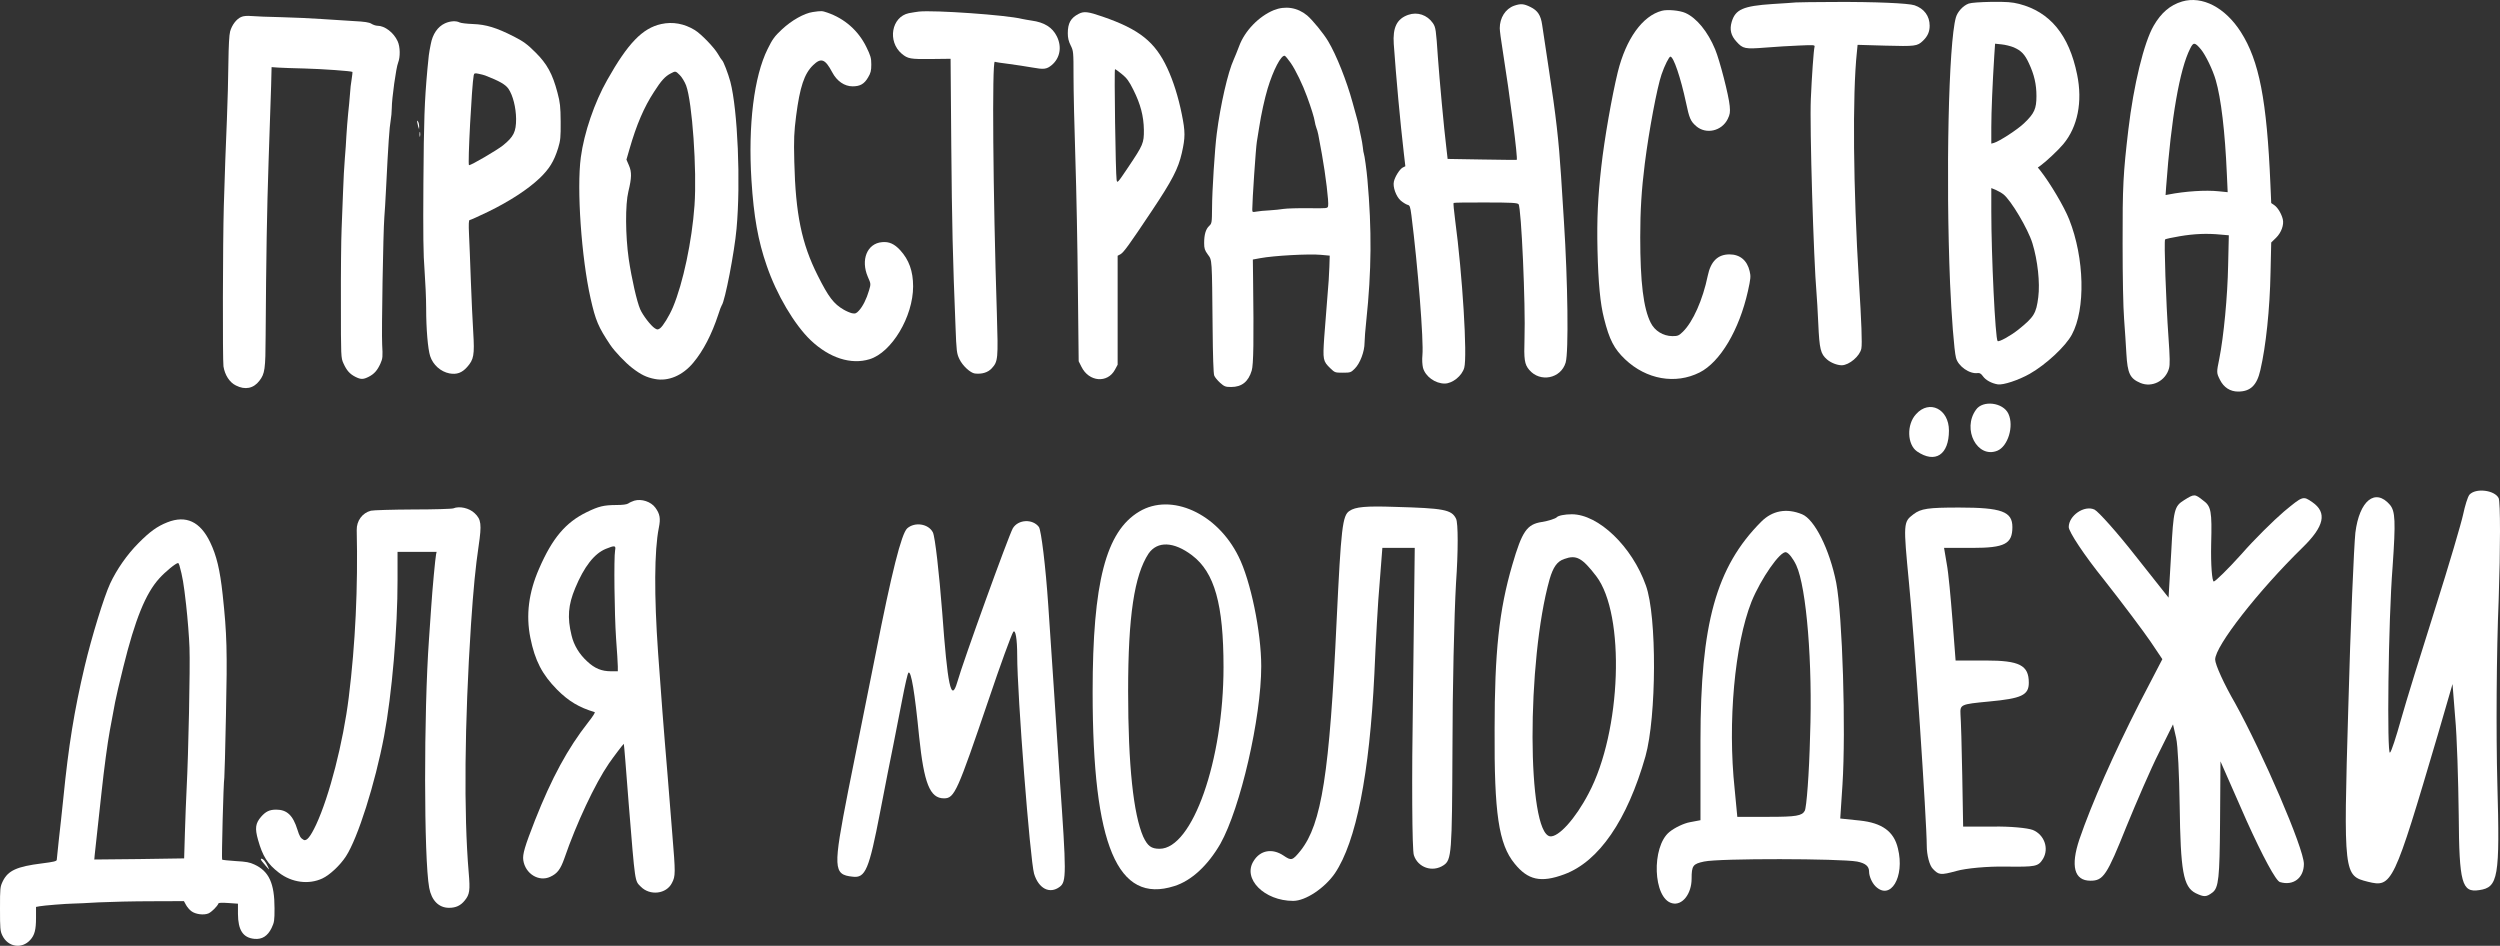 <?xml version="1.0" encoding="UTF-8"?> <svg xmlns="http://www.w3.org/2000/svg" width="415" height="157" viewBox="0 0 415 157" fill="none"><rect x="0" y="0" width="415" height="157" fill="#333333" stroke="none"/> <path d="M362.224 0.251C360.246 0.839 358.744 2.13 357.507 4.274C355.891 7.064 354.179 14.123 353.304 21.543C352.448 28.83 352.334 30.898 352.353 40.425C352.353 46.042 352.448 50.995 352.6 52.95C352.733 54.715 352.905 57.333 352.981 58.738C353.171 62.002 353.57 62.837 355.32 63.577C357.241 64.374 359.486 63.235 360.056 61.148C360.227 60.521 360.208 59.421 359.961 55.891C359.562 50.35 359.2 39.95 359.409 39.742C359.486 39.666 360.589 39.419 361.863 39.21C364.222 38.812 366.352 38.717 368.672 38.945L369.985 39.059L369.871 44.011C369.775 49.249 369.129 55.891 368.406 59.535C367.93 61.85 367.93 61.888 368.52 63.064C369.148 64.317 370.213 65 371.525 65C373.56 65 374.645 63.975 375.215 61.451C376.147 57.485 376.794 51.261 376.908 45.264L377.022 40.254L377.821 39.476C378.696 38.622 379.171 37.313 378.943 36.383C378.715 35.472 378.125 34.485 377.574 34.087L377.022 33.707L376.889 30.614C376.299 16.628 375.025 10.081 371.982 5.318C369.376 1.238 365.572 -0.736 362.224 0.251ZM365.363 8.202C366.124 9.132 367.322 11.58 367.816 13.307C368.691 16.305 369.357 21.846 369.661 28.963L369.794 31.904L368.292 31.753C366.143 31.525 362.7 31.753 359.999 32.284L359.486 32.379L359.581 30.993C360.418 19.607 361.825 11.466 363.575 8.05C364.107 6.969 364.336 6.988 365.363 8.202Z" fill="white"></path> <path d="M298.127 0.403C297.823 0.441 296.054 0.554 294.228 0.668C289.359 0.991 288.065 1.56 287.457 3.648C287.095 4.9 287.323 5.906 288.255 6.912C289.321 8.107 289.663 8.164 293.067 7.899C294.703 7.766 297.214 7.614 298.678 7.557C301.208 7.443 301.303 7.462 301.208 7.804C301.075 8.221 300.752 12.776 300.599 16.419C300.39 20.974 301.056 43.082 301.55 48.775C301.607 49.401 301.741 51.621 301.836 53.728C302.026 57.978 302.216 58.738 303.281 59.667C303.909 60.218 304.974 60.635 305.735 60.635C306.971 60.616 308.759 59.098 308.987 57.846C309.139 57.068 309.006 53.5 308.588 46.782C307.637 31.335 307.485 15.755 308.246 8.62L308.36 7.443L312.962 7.576C317.927 7.709 318.269 7.671 319.201 6.779C319.981 6.039 320.323 5.28 320.323 4.274C320.323 2.661 319.41 1.427 317.813 0.877C316.805 0.535 311.194 0.289 304.594 0.327C301.36 0.346 298.45 0.365 298.127 0.403Z" fill="white"></path> <path d="M326.809 0.592C325.896 0.915 324.945 1.94 324.679 2.889C323.462 7.139 322.986 29.285 323.709 46.972C323.937 52.304 324.394 58.301 324.698 59.402C325.059 60.806 326.961 62.135 328.331 61.926C328.616 61.888 328.882 62.04 329.168 62.457C329.624 63.102 330.594 63.634 331.621 63.804C332.515 63.956 335.083 63.102 336.928 62.059C339.629 60.522 342.881 57.504 343.927 55.55C346.229 51.318 346.019 42.816 343.49 36.44C342.653 34.314 340.332 30.405 338.697 28.318L338.278 27.805L338.735 27.483C339.591 26.875 341.683 24.921 342.501 23.934C344.897 21.069 345.734 16.894 344.802 12.377C343.471 5.811 340.313 1.978 335.178 0.649C333.961 0.346 333.162 0.289 330.613 0.308C328.673 0.346 327.266 0.441 326.809 0.592ZM334.284 7.861C335.558 8.43 336.11 9.018 336.795 10.498C337.689 12.396 338.05 14.009 338.05 15.945C338.05 18.051 337.708 18.829 335.996 20.461C334.912 21.505 331.926 23.441 330.994 23.725L330.556 23.839V21.125C330.556 18.582 330.765 13.762 331.051 9.227L331.184 7.253L332.268 7.367C332.857 7.424 333.77 7.652 334.284 7.861ZM332.553 32.246C333.808 33.214 336.661 38.015 337.384 40.387C338.259 43.233 338.659 46.953 338.354 49.325C338.012 52.039 337.651 52.627 335.026 54.733C333.732 55.758 331.811 56.821 331.602 56.612C331.222 56.252 330.556 42.417 330.556 35.054V31.221L331.26 31.506C331.64 31.677 332.23 31.999 332.553 32.246Z" fill="white"></path> <path d="M251.337 0.953C249.911 1.465 248.96 2.946 248.96 4.691C248.96 5.071 249.169 6.703 249.435 8.297C250.653 15.945 252.003 26.42 251.775 26.534C251.756 26.553 249.15 26.534 246.012 26.477L240.306 26.382L240.078 24.389C239.716 21.486 238.936 13.003 238.689 9.493C238.385 4.938 238.328 4.54 237.871 3.856C236.92 2.471 235.285 1.921 233.744 2.471C231.88 3.135 231.176 4.559 231.366 7.31C231.766 12.927 232.412 20.025 233.04 25.471L233.287 27.596L232.831 27.824C232.336 28.109 231.576 29.304 231.385 30.139C231.176 31.031 231.747 32.606 232.508 33.29C232.888 33.612 233.383 33.916 233.63 33.992C234.029 34.087 234.105 34.257 234.295 35.738C235.361 44.125 236.35 56.631 236.121 58.965C236.045 59.724 236.102 60.559 236.216 61.053C236.616 62.495 238.233 63.672 239.83 63.672C241.124 63.653 242.683 62.4 243.064 61.053C243.596 59.117 242.778 45.663 241.542 36.44C241.352 34.978 241.238 33.745 241.295 33.688C241.352 33.631 243.729 33.593 246.601 33.612C250.881 33.612 251.87 33.669 252.079 33.897C252.536 34.39 253.258 50.691 253.068 56.176C252.954 59.705 253.068 60.465 253.848 61.394C255.655 63.539 259.098 62.856 259.896 60.199C260.41 58.491 260.258 46.763 259.611 36.724C259.516 35.111 259.288 31.733 259.136 29.229C258.755 23.327 258.299 19.285 257.12 11.58C256.606 8.126 256.092 4.786 255.997 4.122C255.769 2.528 255.256 1.75 254.057 1.162C252.935 0.611 252.441 0.573 251.337 0.953Z" fill="white"></path> <path d="M211.433 1.693C208.961 2.718 206.64 5.109 205.708 7.633C205.404 8.449 204.986 9.455 204.795 9.891C203.825 11.998 202.589 17.425 201.98 22.207C201.657 24.655 201.201 31.866 201.201 34.485C201.182 36.971 201.162 37.085 200.725 37.502C200.154 38.034 199.888 38.945 199.888 40.349C199.888 41.241 199.983 41.544 200.497 42.247C201.22 43.233 201.182 42.721 201.296 54.563C201.334 59.003 201.429 62.059 201.562 62.343C201.657 62.609 202.094 63.14 202.532 63.539C203.236 64.165 203.426 64.241 204.377 64.241C206.127 64.241 207.23 63.368 207.781 61.527C208.086 60.54 208.143 56.593 208.01 46.118L207.972 43.082L209.208 42.854C211.433 42.437 217.272 42.114 219.308 42.304L220.734 42.437L220.677 44.277C220.658 45.283 220.506 47.617 220.335 49.439C220.183 51.261 219.954 54.221 219.821 56.005C219.574 59.724 219.612 59.952 220.829 61.129C221.571 61.85 221.628 61.869 222.902 61.869C224.177 61.869 224.253 61.831 224.9 61.186C225.774 60.313 226.516 58.358 226.516 56.897C226.516 56.309 226.649 54.677 226.802 53.253C227.676 44.979 227.734 38.148 226.992 29.798C226.878 28.394 226.497 25.661 226.402 25.509C226.364 25.433 226.269 24.959 226.231 24.465C226.174 23.972 226.06 23.27 225.965 22.89C225.87 22.511 225.736 21.866 225.66 21.448C225.603 21.03 225.432 20.253 225.28 19.74C225.128 19.209 224.785 17.975 224.519 16.988C223.549 13.44 221.856 9.151 220.468 6.836C219.726 5.583 217.9 3.344 216.987 2.566C215.39 1.238 213.354 0.915 211.433 1.693ZM214.267 10.46C215.047 11.58 216.264 14.085 216.968 16.04C217.672 17.956 218.166 19.569 218.243 20.139C218.281 20.442 218.414 20.936 218.528 21.258C218.756 21.846 218.813 22.093 219.441 25.623C220.049 29.02 220.601 33.536 220.468 34.181C220.392 34.599 220.373 34.599 217.234 34.561C215.485 34.542 213.64 34.599 213.107 34.675C212.594 34.77 211.49 34.865 210.692 34.922C209.874 34.96 208.923 35.054 208.542 35.13C207.915 35.244 207.877 35.225 207.877 34.751C207.877 33.328 208.466 24.522 208.637 23.535C208.732 22.909 208.904 21.846 209.018 21.163C209.36 18.943 209.931 16.362 210.425 14.711C211.357 11.618 212.689 9.075 213.278 9.265C213.392 9.303 213.83 9.834 214.267 10.46Z" fill="white"></path> <path d="M275.873 1.788C272.659 2.623 269.92 6.437 268.551 11.96C267.581 15.945 266.325 23.08 265.812 27.71C265.241 32.72 265.07 36.364 265.184 41.469C265.317 47.029 265.641 50.407 266.268 52.855C267.162 56.422 267.942 57.903 269.768 59.648C273.306 63.007 278.137 63.842 282.131 61.831C285.555 60.104 288.712 54.771 290.157 48.319C290.614 46.251 290.652 45.871 290.443 45.017C290.024 43.215 288.826 42.228 287.095 42.228C285.155 42.228 283.976 43.385 283.481 45.795C282.663 49.761 281.028 53.443 279.354 55.075C278.688 55.72 278.517 55.796 277.604 55.796C276.083 55.777 274.694 54.923 274.028 53.595C272.811 51.204 272.279 46.877 272.279 39.381C272.279 34.96 272.488 31.525 273.039 27.141C273.724 21.714 275.074 14.502 275.816 12.358C276.311 10.897 277.072 9.398 277.281 9.398C277.813 9.398 278.993 12.908 279.868 16.988C280.419 19.626 280.628 20.12 281.56 20.936C283.196 22.359 285.821 21.771 286.81 19.74C287.171 18.981 287.228 18.658 287.133 17.596C286.981 15.869 285.478 10.024 284.718 8.202C283.481 5.223 281.636 2.983 279.772 2.148C278.84 1.731 276.786 1.541 275.873 1.788Z" fill="white"></path> <path d="M134.916 1.997C133.489 2.205 131.397 3.382 129.78 4.9C128.582 6.02 128.221 6.513 127.422 8.145C125.158 12.7 124.169 20.784 124.74 29.893C125.12 35.946 125.843 39.988 127.27 44.087C128.905 48.889 131.872 53.898 134.573 56.479C137.673 59.421 141.249 60.578 144.35 59.63C148.02 58.51 151.577 52.57 151.577 47.541C151.577 45.017 150.892 43.12 149.428 41.526C148.458 40.482 147.583 40.083 146.423 40.197C143.931 40.406 142.847 43.139 144.064 45.966C144.578 47.124 144.578 47.124 144.254 48.224C143.855 49.61 143.208 50.9 142.562 51.583C142.143 52.039 141.972 52.096 141.439 52.001C141.116 51.925 140.488 51.659 140.07 51.413C138.396 50.445 137.54 49.325 135.733 45.719C133.071 40.425 132.063 35.529 131.853 26.856C131.758 22.985 131.815 21.979 132.158 19.228C132.785 14.408 133.508 12.244 134.973 10.821C136.304 9.531 136.97 9.777 138.149 11.998C138.929 13.478 140.184 14.332 141.535 14.332C142.79 14.332 143.475 13.933 144.102 12.851C144.54 12.13 144.635 11.732 144.635 10.707C144.635 9.625 144.521 9.246 143.798 7.766C142.467 5.071 140.203 3.078 137.331 2.092C136.437 1.788 136.38 1.788 134.916 1.997Z" fill="white"></path> <path d="M152.528 1.921C152.167 1.959 151.425 2.092 150.873 2.186C147.982 2.794 147.279 6.874 149.694 8.923C150.702 9.758 151.102 9.834 154.544 9.796L157.797 9.758L157.911 24.048C158.025 37.351 158.158 42.797 158.615 54.183C158.767 58.358 158.824 58.7 159.261 59.611C159.794 60.73 161.087 61.907 161.829 62.002C163.008 62.135 163.997 61.831 164.625 61.148C165.671 60.009 165.709 59.611 165.481 52.115C164.834 31.999 164.663 10.081 165.138 10.252C165.253 10.309 166.318 10.479 167.459 10.612C168.619 10.764 170.35 11.03 171.32 11.2C173.298 11.561 173.736 11.504 174.591 10.802C175.98 9.625 176.303 7.766 175.428 6.02C174.687 4.54 173.355 3.705 171.263 3.42C170.73 3.344 170.008 3.211 169.646 3.135C167.059 2.49 155.115 1.655 152.528 1.921Z" fill="white"></path> <path d="M179.061 2.3C177.73 2.983 177.254 3.856 177.254 5.526C177.254 6.285 177.387 6.855 177.73 7.538C178.186 8.449 178.205 8.582 178.205 12.681C178.205 14.996 178.338 21.125 178.51 26.287C178.681 31.449 178.871 41.146 178.928 47.826L179.061 59.971L179.518 60.882C180.754 63.406 183.854 63.672 185.091 61.356L185.528 60.54V42.455L186.023 42.19C186.555 41.867 187.449 40.634 191.196 35.017C194.582 29.95 195.59 27.995 196.179 25.414C196.769 22.814 196.769 21.884 196.179 18.962C195.609 16.116 194.772 13.459 193.783 11.333C191.748 6.95 189.142 4.862 183.017 2.756C180.621 1.921 179.917 1.845 179.061 2.3ZM186.232 12.301C187.031 12.946 187.43 13.478 188.134 14.901C189.332 17.292 189.846 19.266 189.884 21.543C189.903 23.763 189.769 24.048 187.278 27.767C185.509 30.405 185.452 30.462 185.357 29.855C185.186 28.849 184.938 11.485 185.091 11.485C185.167 11.485 185.68 11.846 186.232 12.301Z" fill="white"></path> <path d="M40.005 2.832C39.245 3.173 38.503 4.141 38.199 5.223C38.046 5.773 37.951 7.614 37.913 10.441C37.894 12.832 37.78 17.064 37.666 19.835C37.457 24.75 37.343 27.919 37.152 34.257C36.981 40.121 36.943 59.781 37.095 60.825C37.324 62.248 38.103 63.482 39.169 63.994C40.69 64.772 42.098 64.488 43.068 63.197C43.962 62.04 44.076 61.3 44.095 55.777C44.19 42.038 44.304 35.282 44.589 26.667C44.779 21.505 44.951 15.888 45.008 14.199L45.084 11.143L46.168 11.22C46.758 11.257 48.755 11.333 50.581 11.371C53.453 11.447 58.36 11.789 58.512 11.941C58.531 11.96 58.474 12.491 58.379 13.117C58.265 13.724 58.132 14.882 58.093 15.66C58.036 16.438 57.903 17.899 57.789 18.886C57.694 19.873 57.561 21.505 57.504 22.492C57.466 23.479 57.333 25.224 57.238 26.382C57.142 27.521 57.009 29.912 56.952 31.695C56.876 33.46 56.762 36.326 56.705 38.053C56.629 39.78 56.572 45.283 56.591 50.293C56.591 59.307 56.591 59.402 57.028 60.351C57.542 61.489 58.055 62.078 58.987 62.552C59.881 63.007 60.3 63.007 61.194 62.552C62.126 62.078 62.639 61.489 63.153 60.351C63.533 59.497 63.552 59.231 63.438 57.163C63.324 54.999 63.609 38.432 63.8 36.06C63.857 35.434 63.99 33.29 64.085 31.316C64.446 23.934 64.655 21.049 64.846 20.044C64.941 19.493 65.036 18.544 65.036 17.956C65.036 16.362 65.759 11.2 66.082 10.422C66.462 9.474 66.443 7.766 66.006 6.836C65.359 5.413 63.876 4.274 62.658 4.274C62.392 4.274 61.935 4.122 61.669 3.951C61.289 3.705 60.547 3.591 58.683 3.496C57.314 3.42 54.917 3.268 53.339 3.154C51.779 3.04 48.774 2.908 46.681 2.851C44.589 2.813 42.364 2.718 41.736 2.661C40.975 2.604 40.405 2.642 40.005 2.832Z" fill="white"></path> <path d="M73.861 3.875C72.663 4.426 71.807 5.659 71.503 7.348C71.179 8.98 71.16 9.208 70.951 11.485C70.457 16.951 70.361 19.892 70.285 30.367C70.228 38.736 70.266 42.398 70.476 44.885C70.609 46.706 70.742 49.534 70.742 51.147C70.742 54.639 71.027 57.941 71.407 59.117C71.883 60.578 73.157 61.698 74.603 61.983C75.82 62.21 76.695 61.888 77.551 60.92C78.654 59.667 78.787 58.946 78.559 55.17C78.445 53.424 78.274 49.572 78.16 46.592C78.065 43.613 77.912 40.14 77.855 38.85C77.779 37.256 77.817 36.535 77.95 36.535C78.065 36.535 79.472 35.908 81.07 35.13C84.608 33.404 87.632 31.43 89.572 29.589C91.188 28.033 91.949 26.819 92.653 24.579C93.033 23.327 93.09 22.795 93.071 20.215C93.052 17.691 92.976 17.007 92.539 15.375C91.721 12.263 90.808 10.593 88.868 8.677C87.499 7.31 86.852 6.855 85.292 6.058C82.42 4.597 80.689 4.065 78.521 3.989C77.513 3.951 76.505 3.837 76.296 3.724C75.706 3.42 74.736 3.477 73.861 3.875ZM80.537 12.529C82.915 13.459 83.885 14.009 84.398 14.73C85.14 15.812 85.654 17.842 85.673 19.74C85.673 21.884 85.273 22.701 83.485 24.143C82.458 24.959 78.236 27.426 77.855 27.426C77.608 27.426 78.331 13.99 78.635 12.51C78.711 12.149 78.806 12.111 79.434 12.244C79.833 12.32 80.328 12.453 80.537 12.529Z" fill="white"></path> <path d="M109.771 3.989C106.652 4.672 104.236 7.177 100.813 13.25C98.682 16.988 96.951 22.074 96.419 26.097C95.715 31.316 96.514 42.759 98.036 49.534C98.873 53.234 99.31 54.259 101.307 57.257C102.068 58.377 103.799 60.199 104.959 61.091C106.385 62.191 107.317 62.647 108.706 62.913C110.931 63.349 113.309 62.343 115.078 60.218C116.751 58.225 118.159 55.493 119.243 52.191C119.471 51.45 119.738 50.767 119.814 50.672C120.346 49.989 121.925 41.829 122.267 37.958C122.971 30.291 122.457 18.241 121.24 13.573C120.879 12.225 120.08 10.138 119.852 9.986C119.776 9.91 119.452 9.455 119.167 8.942C118.52 7.842 116.409 5.659 115.344 4.995C113.575 3.913 111.673 3.572 109.771 3.989ZM112.852 12.472C113.195 12.813 113.67 13.592 113.898 14.199C114.906 16.913 115.705 28.242 115.287 34.106C114.868 40.007 113.385 47.01 111.711 50.995C111.102 52.437 110.056 54.145 109.562 54.506C109.181 54.752 109.105 54.752 108.687 54.487C108.021 54.05 106.709 52.342 106.271 51.337C105.72 50.065 104.864 46.308 104.369 42.987C103.818 39.135 103.78 33.954 104.312 31.79C104.864 29.513 104.883 28.564 104.407 27.464L103.989 26.496L104.483 24.788C105.663 20.689 106.899 17.804 108.573 15.243C109.771 13.364 110.418 12.662 111.35 12.187C112.13 11.77 112.149 11.77 112.852 12.472Z" fill="white"></path> <path d="M69.239 20.215C69.258 20.366 69.334 20.708 69.41 20.974L69.563 21.448L69.582 20.974C69.582 20.708 69.505 20.366 69.41 20.215C69.239 19.968 69.22 19.968 69.239 20.215Z" fill="white"></path> <path d="M69.639 22.302C69.639 22.663 69.677 22.814 69.734 22.625C69.772 22.454 69.772 22.15 69.734 21.96C69.677 21.79 69.639 21.941 69.639 22.302Z" fill="white"></path> <path d="M328.017 68.013C325.661 71.25 328.238 76.161 331.553 74.822C333.32 74.096 334.351 70.748 333.394 68.683C332.51 66.786 329.122 66.395 328.017 68.013Z" fill="white"></path> <path d="M318.074 68.739C316.454 70.469 316.601 73.817 318.222 74.933C321.241 76.998 323.525 75.492 323.525 71.473C323.525 67.902 320.284 66.283 318.074 68.739Z" fill="white"></path> <path d="M409.918 82.132C409.623 82.523 409.182 83.974 408.887 85.369C408.592 86.764 406.53 93.796 404.247 100.995C401.964 108.194 399.386 116.509 398.576 119.411C397.766 122.313 396.955 124.825 396.734 124.936C396.219 125.383 396.44 103.227 397.176 94.019C397.692 86.541 397.618 84.867 396.734 83.807C394.304 80.96 391.652 83.081 390.99 88.439C390.769 90.559 390.179 103.73 389.811 117.681C389.001 145.25 389.075 145.361 393.052 146.366C397.103 147.37 397.324 146.868 404.689 121.923L407.119 113.552L407.561 119.132C407.856 122.202 408.077 129.512 408.15 135.372C408.224 146.589 408.666 148.208 411.538 147.761C414.705 147.315 415 145.696 414.558 130.015C414.337 121.867 414.411 108.194 414.779 99.6C415.074 91.006 415.074 83.416 414.779 82.691C414.116 81.351 410.949 80.96 409.918 82.132Z" fill="white"></path> <path d="M362.56 83.025C360.94 84.03 360.792 84.588 360.424 91.675L359.982 99.209L354.458 92.234C351.439 88.383 348.345 84.923 347.682 84.588C345.988 83.807 343.411 85.593 343.411 87.49C343.411 88.271 345.988 92.178 349.229 96.196C352.396 100.214 355.858 104.846 356.963 106.464L358.951 109.422L355.121 116.788C350.923 125.048 347.241 133.307 345.178 139.334C343.705 143.743 344.294 146.199 347.02 146.199C349.155 146.199 349.745 145.306 352.985 137.214C354.679 133.084 357.036 127.615 358.362 124.992L360.719 120.248L361.234 122.481C361.529 123.708 361.75 128.731 361.824 133.642C361.971 144.636 362.413 147.203 364.475 148.263C365.874 148.933 366.243 148.933 367.274 148.152C368.305 147.37 368.452 145.64 368.526 136.823L368.599 126.387L372.945 136.265C375.596 142.125 377.806 146.254 378.469 146.422C380.678 147.091 382.446 145.752 382.446 143.408C382.446 140.841 375.596 124.992 371.03 116.733C369.189 113.552 367.716 110.315 367.716 109.478C367.716 107.245 374.86 98.093 382.225 90.894C385.834 87.378 386.35 85.09 383.845 83.36C382.299 82.3 382.299 82.3 379.132 84.923C377.438 86.374 374.197 89.555 372.061 92.01C369.852 94.466 367.789 96.475 367.495 96.531C367.2 96.531 366.979 93.74 367.053 90.336C367.2 84.867 367.053 84.03 365.727 83.081C364.328 81.965 364.254 81.965 362.56 83.025Z" fill="white"></path> <path d="M189.11 84.923C183.587 88.215 181.377 96.642 181.377 114.891C181.377 140.339 185.501 150.105 194.929 147.091C197.801 146.199 200.526 143.631 202.589 140.06C205.903 134.144 209.365 119.188 209.365 110.594C209.365 104.902 207.597 96.363 205.608 92.401C202.073 85.202 194.413 81.742 189.11 84.923ZM197.875 92.178C201.631 95.024 203.104 100.325 203.104 110.761C203.104 126.22 197.949 140.897 192.498 140.897C191.099 140.897 190.51 140.45 189.773 138.888C188.153 135.149 187.269 127.113 187.269 114.724C187.269 102.223 188.3 95.526 190.657 91.899C192.13 89.778 194.855 89.89 197.875 92.178Z" fill="white"></path> <path d="M224.021 84.811C222.843 85.537 222.622 87.657 221.885 102.948C220.707 128.452 219.381 136.767 215.92 141.176C214.52 142.906 214.373 142.906 213.047 142.013C211.206 140.785 209.217 141.12 208.113 142.906C206.198 145.864 209.88 149.547 214.668 149.547C216.73 149.547 219.897 147.426 221.591 144.971C225.126 139.725 227.336 128.508 228.146 111.877C228.367 106.632 228.735 99.823 229.03 96.642L229.472 90.95H234.848L234.553 115.728C234.333 129.345 234.406 141.176 234.701 141.957C235.364 144.022 237.794 144.859 239.635 143.631C240.961 142.739 241.035 141.678 241.108 124.49C241.108 114.5 241.403 102 241.698 96.81C242.066 91.564 242.066 86.764 241.698 86.095C240.961 84.588 239.635 84.365 231.534 84.141C226.746 83.974 224.979 84.141 224.021 84.811Z" fill="white"></path> <path d="M317.633 85.369C315.939 86.653 315.939 86.82 316.896 96.81C317.78 105.627 319.842 136.432 319.842 140.395C319.842 141.901 320.284 143.687 320.873 144.245C321.831 145.25 322.125 145.306 324.777 144.58C326.323 144.134 329.932 143.799 332.952 143.855C337.96 143.91 338.329 143.855 339.139 142.571C340.17 140.841 339.36 138.553 337.445 137.772C336.561 137.437 333.615 137.158 330.89 137.214H325.882L325.734 128.731C325.661 124.099 325.513 119.523 325.44 118.574C325.366 116.956 325.44 116.9 330.153 116.454C335.604 115.951 336.782 115.393 336.782 113.328C336.782 110.426 335.235 109.645 329.638 109.645H324.629L324.114 102.948C323.819 99.265 323.451 95.08 323.156 93.573L322.714 90.95H327.428C332.805 90.95 334.057 90.28 334.057 87.49C334.057 84.923 332.289 84.253 325.219 84.253C320.063 84.253 318.885 84.421 317.633 85.369Z" fill="white"></path> <path d="M292.37 86.597C284.858 94.131 282.28 103.562 282.28 122.871V136.153L280.512 136.488C279.555 136.656 278.008 137.381 277.124 138.107C274.104 140.562 274.399 149.156 277.566 149.938C279.26 150.384 280.807 148.375 280.807 145.864C280.807 143.687 281.028 143.408 282.869 143.018C285.373 142.459 305.48 142.515 308.279 143.018C309.678 143.297 310.267 143.799 310.267 144.692C310.267 145.417 310.709 146.478 311.298 147.091C313.803 149.603 316.233 145.585 315.055 140.841C314.392 137.995 312.403 136.6 308.721 136.209L305.48 135.874L305.848 130.294C306.437 121.086 305.848 102.167 304.817 96.754C303.712 91.173 301.208 86.206 299.146 85.369C296.568 84.309 294.211 84.755 292.37 86.597ZM298.189 93.852C299.882 97.535 300.914 110.203 300.472 122.146C300.324 128.452 299.882 134.088 299.588 134.591C299.146 135.428 298.115 135.595 293.696 135.595H288.393L287.951 130.963C286.772 119.914 287.951 106.966 290.75 99.879C292.296 96.084 295.537 91.396 296.495 91.675C296.936 91.787 297.673 92.736 298.189 93.852Z" fill="white"></path> <path d="M258.417 85.871C258.196 86.095 257.017 86.485 255.912 86.653C253.482 87.043 252.672 88.16 251.051 93.74C248.842 101.274 248.105 108.25 248.105 121.086C248.032 134.981 248.768 140.116 251.42 143.352C253.629 146.087 255.765 146.589 259.669 145.138C265.414 143.018 270.127 136.153 273.147 125.55C274.988 118.965 275.062 102.279 273.221 97.2C270.937 90.727 265.34 85.369 260.921 85.369C259.742 85.369 258.638 85.593 258.417 85.871ZM264.972 95.638C269.833 102 269.17 121.42 263.72 131.689C261.51 135.93 258.711 138.999 257.312 138.832C253.482 138.274 253.408 109.757 257.238 96.14C257.827 94.131 258.49 93.182 259.669 92.791C261.657 92.066 262.615 92.568 264.972 95.638Z" fill="white"></path> <path d="M168.12 87.713C167.383 89.052 159.871 109.813 158.913 113.217C157.882 116.788 157.293 113.775 156.409 101.665C155.894 95.08 155.231 89.164 154.862 88.383C154.126 86.932 151.843 86.597 150.591 87.713C149.633 88.606 148.013 95.024 145.361 108.529C144.183 114.333 142.121 124.601 140.795 131.298C138.291 144.134 138.291 145.194 141.531 145.529C143.667 145.808 144.257 144.357 146.098 134.814C146.908 130.517 147.939 125.438 148.307 123.597C148.676 121.755 149.339 118.351 149.78 116.063C150.222 113.775 150.664 111.766 150.812 111.654C151.253 111.375 151.843 114.835 152.579 122.313C153.389 130.015 154.347 132.526 156.704 132.526C158.471 132.526 158.913 131.41 164.142 116.063C166.057 110.371 167.899 105.348 168.193 104.902C168.562 104.399 168.856 106.018 168.856 108.808C168.856 115.337 170.992 142.683 171.655 145.027C172.391 147.482 174.233 148.487 175.927 147.203C177.032 146.366 177.032 145.027 175.927 129.345C175.338 120.081 174.454 107.078 174.012 100.493C173.57 93.908 172.833 88.048 172.465 87.49C171.434 86.095 169.004 86.206 168.12 87.713Z" fill="white"></path> <path d="M105.293 83.11C104.949 83.221 104.496 83.425 104.297 83.573C104.043 83.74 103.409 83.832 102.285 83.832C100.22 83.851 99.404 84.036 97.393 85.018C93.896 86.722 91.685 89.334 89.493 94.39C87.753 98.354 87.282 102.114 88.043 105.893C88.804 109.671 90 111.968 92.483 114.487C94.385 116.395 96.143 117.451 98.716 118.21C98.843 118.247 98.408 118.933 97.647 119.896C94.24 124.23 91.577 129.157 88.804 136.177C87.119 140.493 86.721 141.808 86.865 142.789C87.192 145.049 89.457 146.438 91.341 145.549C92.519 145.012 93.044 144.308 93.697 142.456C95.69 136.658 98.788 130.083 101.071 126.749C101.742 125.767 103.481 123.471 103.554 123.471C103.572 123.471 103.681 124.749 103.807 126.286C103.934 127.842 104.188 131.083 104.369 133.473C105.456 146.827 105.366 146.16 106.362 147.179C107.884 148.735 110.62 148.42 111.544 146.568C112.142 145.42 112.142 144.994 111.599 138.418C111.309 134.843 110.947 130.361 110.802 128.472C110.657 126.582 110.457 124.119 110.349 123.007C110.167 120.914 109.877 117.062 109.243 108.375C108.573 98.836 108.609 91.371 109.37 87.593C109.678 86.074 109.551 85.314 108.79 84.277C108.066 83.277 106.489 82.758 105.293 83.11ZM102.104 91.371C101.887 92.594 101.995 101.91 102.267 105.967C102.43 108.097 102.557 110.208 102.557 110.634V111.431H101.434C99.857 111.431 98.734 110.968 97.484 109.801C96.161 108.597 95.255 107.097 94.874 105.467C94.15 102.503 94.313 100.429 95.49 97.613C96.976 94.038 98.661 91.89 100.564 91.112C102.068 90.501 102.267 90.538 102.104 91.371Z" fill="white"></path> <path d="M75.251 84.388C75.033 84.481 72.026 84.573 68.547 84.573C65.086 84.592 61.933 84.685 61.571 84.777C60.139 85.148 59.179 86.463 59.215 88C59.432 97.484 58.998 106.874 57.892 115.784C56.968 123.23 54.685 132.139 52.474 136.899C51.532 138.9 50.898 139.678 50.409 139.418C49.901 139.14 49.72 138.844 49.376 137.733C48.633 135.343 47.636 134.399 45.843 134.399C44.737 134.399 44.103 134.714 43.342 135.584C42.4 136.677 42.291 137.492 42.835 139.418C43.596 142.123 44.411 143.419 46.296 144.864C48.434 146.512 51.242 146.883 53.507 145.827C54.739 145.253 56.461 143.641 57.421 142.16C59.396 139.14 62.277 130.046 63.763 122.174C65.049 115.321 66.01 104.263 65.992 96.28V91.612H72.479L72.388 92.019C72.261 92.649 71.79 97.595 71.573 100.873C71.464 102.448 71.301 104.818 71.21 106.152C70.34 118.284 70.359 142.586 71.246 147.364C71.627 149.476 72.841 150.698 74.544 150.698C75.668 150.698 76.465 150.328 77.135 149.495C77.969 148.476 78.059 147.827 77.806 144.864C76.972 135.084 77.117 120.007 78.186 103.652C78.585 97.724 78.947 94.038 79.455 90.612C79.98 87.037 79.889 86.222 78.784 85.185C77.896 84.333 76.266 83.962 75.251 84.388Z" fill="white"></path> <path d="M27.777 86.704C26.092 87.37 24.86 88.259 22.976 90.167C21.091 92.056 19.37 94.538 18.283 96.872C17.268 99.058 15.22 105.708 14.061 110.597C12.321 117.969 11.379 123.785 10.509 132.546C10.292 134.64 9.966 137.714 9.766 139.4C9.585 141.085 9.422 142.586 9.422 142.734C9.422 142.956 8.879 143.086 6.94 143.327C2.79 143.845 1.341 144.512 0.471 146.272C0.018 147.235 0 147.327 0 150.865C0 154.162 0.036 154.551 0.381 155.274C1.305 157.218 3.606 157.589 5.019 156.033C5.744 155.236 5.979 154.347 5.979 152.384V150.55L6.577 150.439C7.248 150.31 10.944 150.013 12.14 149.995C12.593 149.995 14.514 149.902 16.398 149.791C18.301 149.698 22.251 149.606 25.186 149.606L30.532 149.587L30.876 150.217C31.057 150.55 31.456 151.032 31.764 151.254C32.434 151.773 33.829 151.958 34.608 151.625C35.116 151.402 36.112 150.421 36.257 149.976C36.312 149.846 36.855 149.828 37.924 149.902L39.501 150.013V151.699C39.519 154.403 40.334 155.662 42.219 155.848C43.505 155.977 44.429 155.385 45.082 154.051C45.535 153.088 45.571 152.829 45.571 150.791C45.571 146.642 44.665 144.642 42.237 143.512C41.458 143.141 40.842 143.03 39.12 142.938C37.943 142.863 36.928 142.752 36.873 142.697C36.765 142.586 37.091 129.75 37.236 129.12C37.272 128.916 37.399 124.248 37.508 118.747C37.743 108.023 37.671 105.3 36.964 98.725C36.511 94.538 35.949 92.223 34.88 90.001C33.231 86.574 30.876 85.481 27.777 86.704ZM29.789 93.872C30.296 95.705 30.495 96.835 30.894 100.392C31.148 102.633 31.401 105.837 31.456 107.523C31.582 110.727 31.274 125.323 30.985 130.787C30.894 132.509 30.767 135.862 30.695 138.214L30.568 142.493L23.121 142.604C19.026 142.66 15.655 142.678 15.655 142.678C15.637 142.66 15.746 141.678 15.873 140.511C16 139.344 16.453 135.306 16.851 131.565C17.286 127.508 17.848 123.341 18.228 121.285C18.591 119.377 18.989 117.228 19.116 116.525C19.243 115.802 19.859 113.191 20.475 110.709C22.432 102.799 24.172 98.521 26.437 96.02C27.451 94.89 29.209 93.464 29.553 93.464C29.626 93.464 29.734 93.649 29.789 93.872Z" fill="white"></path> <path d="M43.306 142.678C43.306 142.771 43.65 143.197 44.049 143.66C44.774 144.493 44.774 144.493 44.466 143.845C44.303 143.493 44.049 143.049 43.886 142.863C43.596 142.53 43.306 142.437 43.306 142.678Z" fill="white"></path> </svg> 